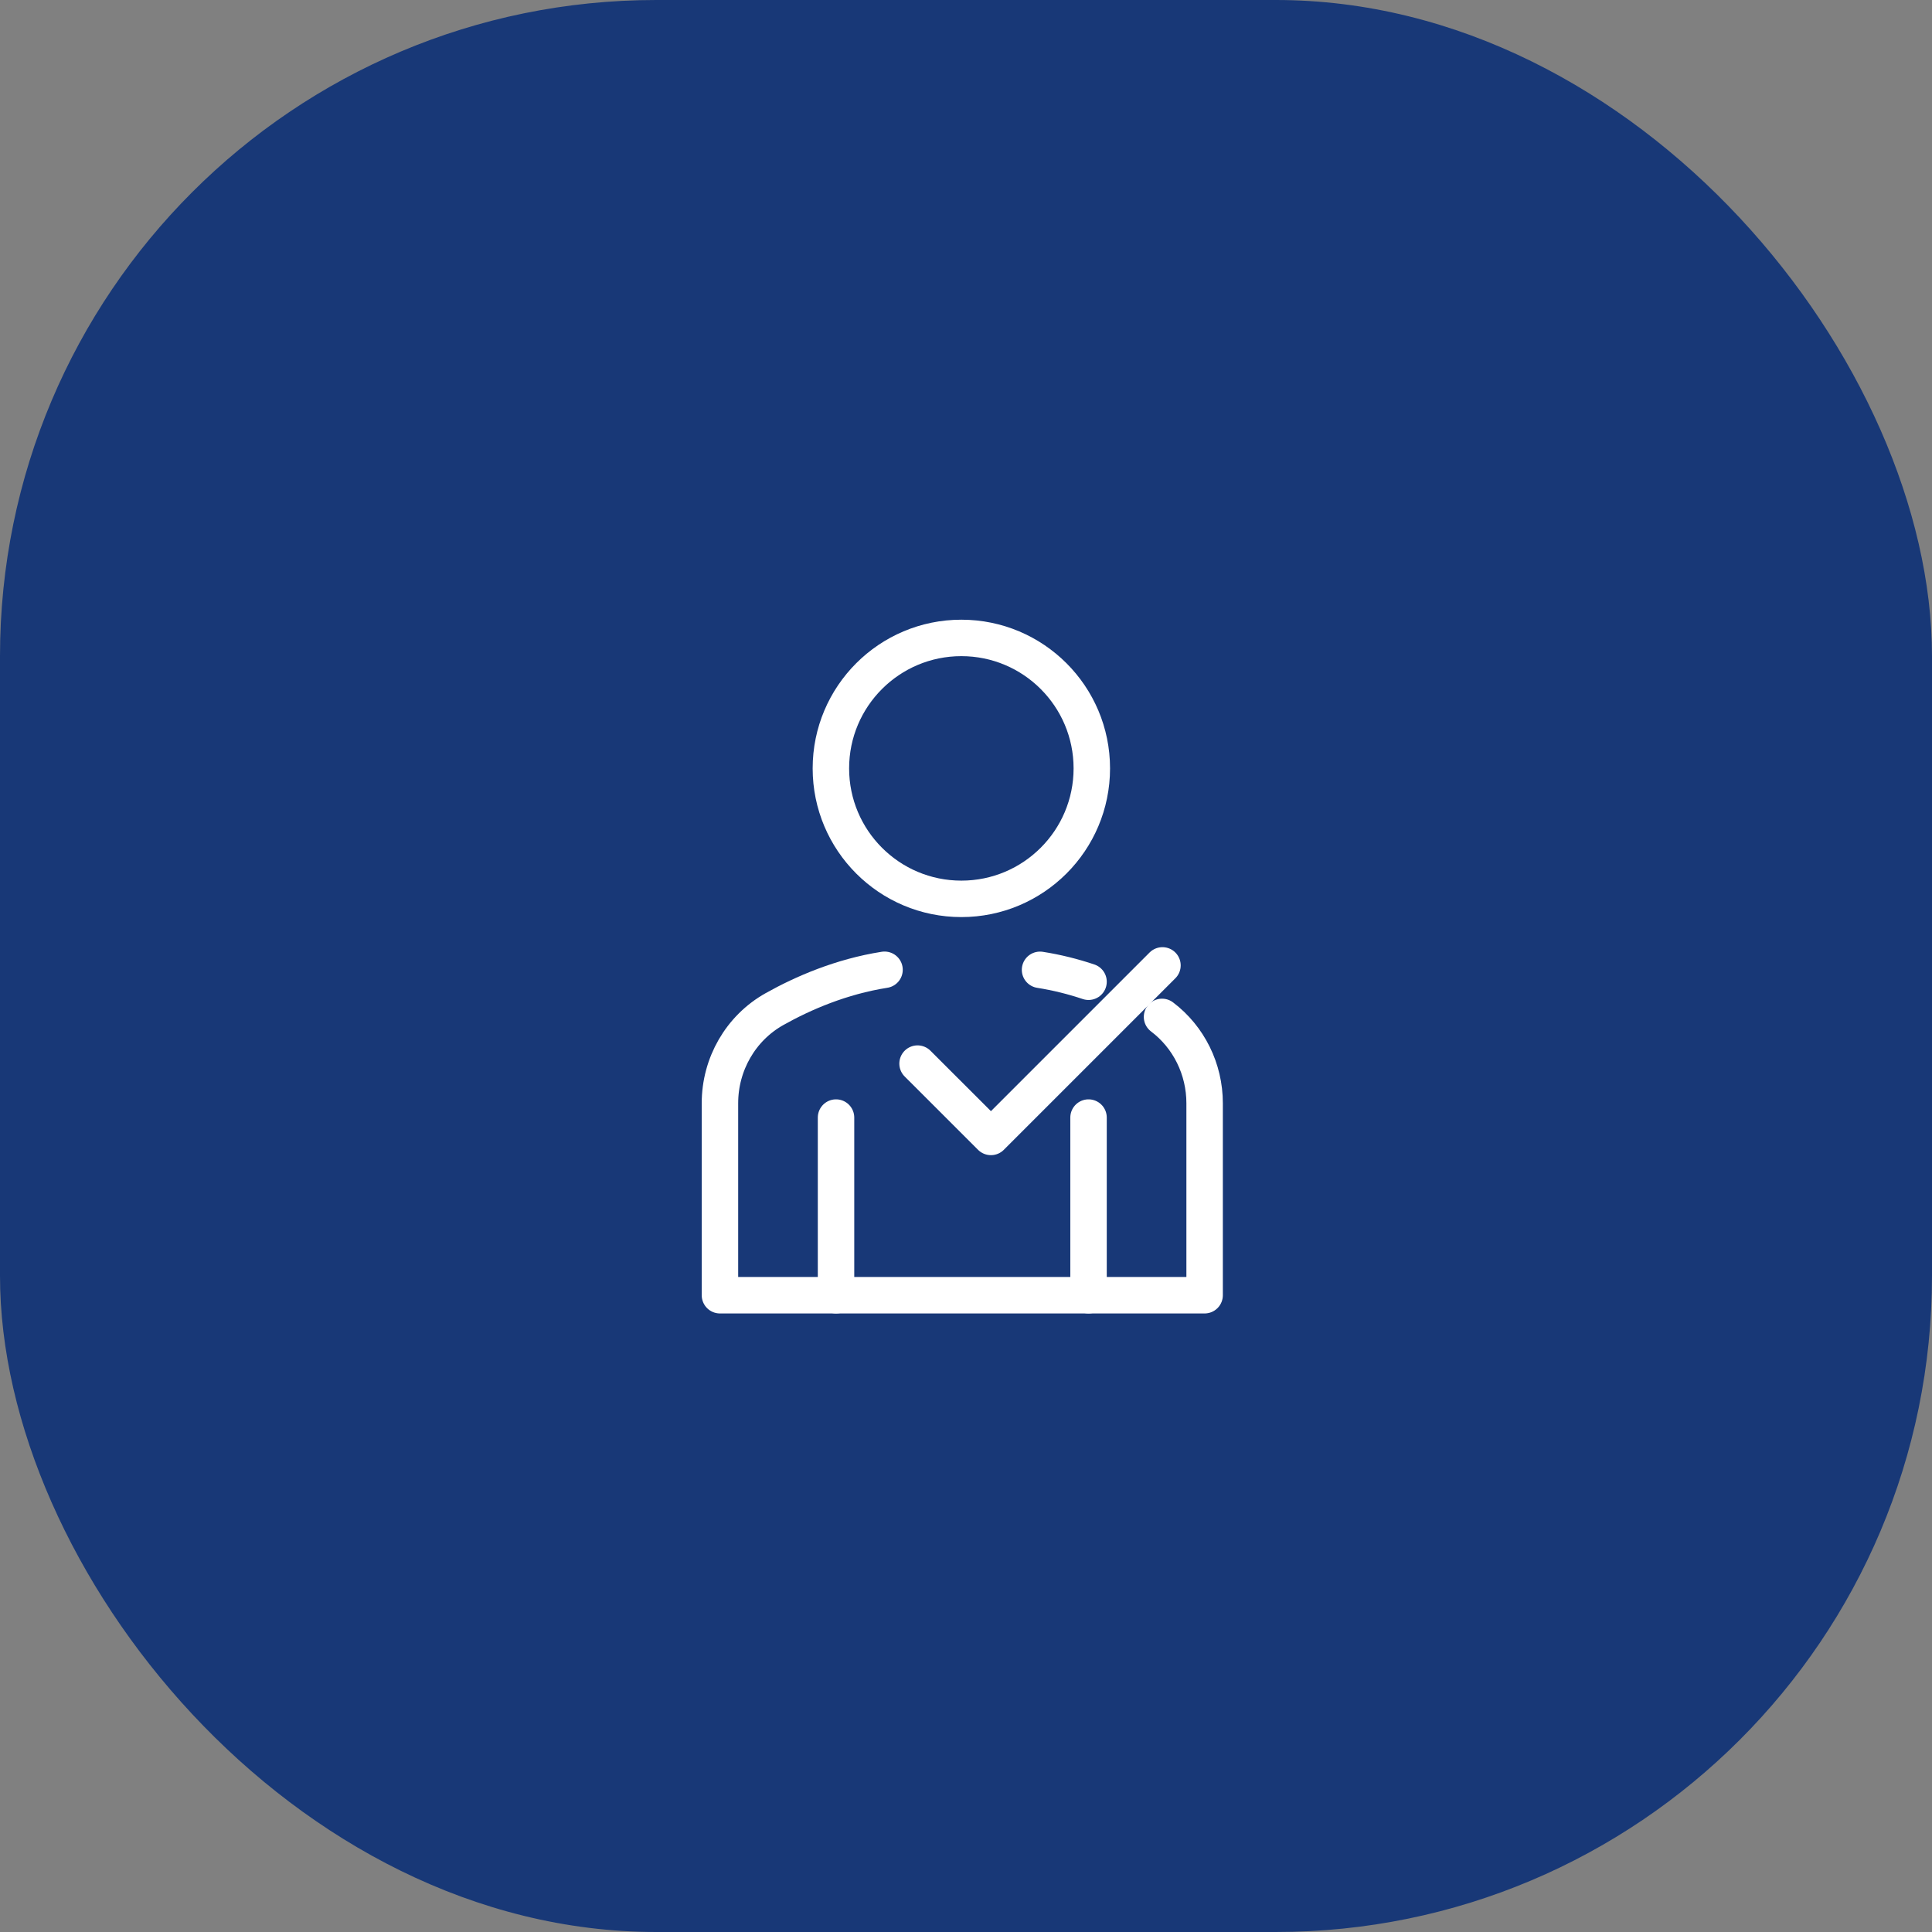 <?xml version="1.0" encoding="UTF-8"?>
<svg xmlns="http://www.w3.org/2000/svg" width="106" height="106" viewBox="0 0 106 106" fill="none">
  <rect x="0" y="0" width="106" height="106" fill="#808080" stroke="none"/>
  <rect width="106" height="106" rx="36" fill="#183877"></rect>
  <path d="M59.723 53.864C58.892 53.585 57.998 53.357 57.062 53.21" stroke="white" stroke-width="2" stroke-linecap="round" stroke-linejoin="round"></path>
  <path d="M48.53 53.207C46.148 53.582 44.063 54.485 42.5 55.361C40.634 56.405 39.5 58.391 39.5 60.53V71.063H66.092V60.53C66.092 58.658 65.225 56.903 63.755 55.793" stroke="white" stroke-width="2" stroke-linecap="round" stroke-linejoin="round"></path>
  <path d="M45.869 61.316V71.063" stroke="white" stroke-width="2" stroke-linecap="round" stroke-linejoin="round"></path>
  <path d="M59.723 61.316V71.063" stroke="white" stroke-width="2" stroke-linecap="round" stroke-linejoin="round"></path>
  <path d="M52.745 49.316C56.698 49.316 59.903 46.111 59.903 42.158C59.903 38.205 56.698 35 52.745 35C48.792 35 45.587 38.205 45.587 42.158C45.587 46.111 48.792 49.316 52.745 49.316Z" stroke="white" stroke-width="2" stroke-linecap="round" stroke-linejoin="round"></path>
  <path d="M50.342 58.355L54.368 62.378L63.779 52.967" stroke="white" stroke-width="2" stroke-linecap="round" stroke-linejoin="round"></path>
</svg>
